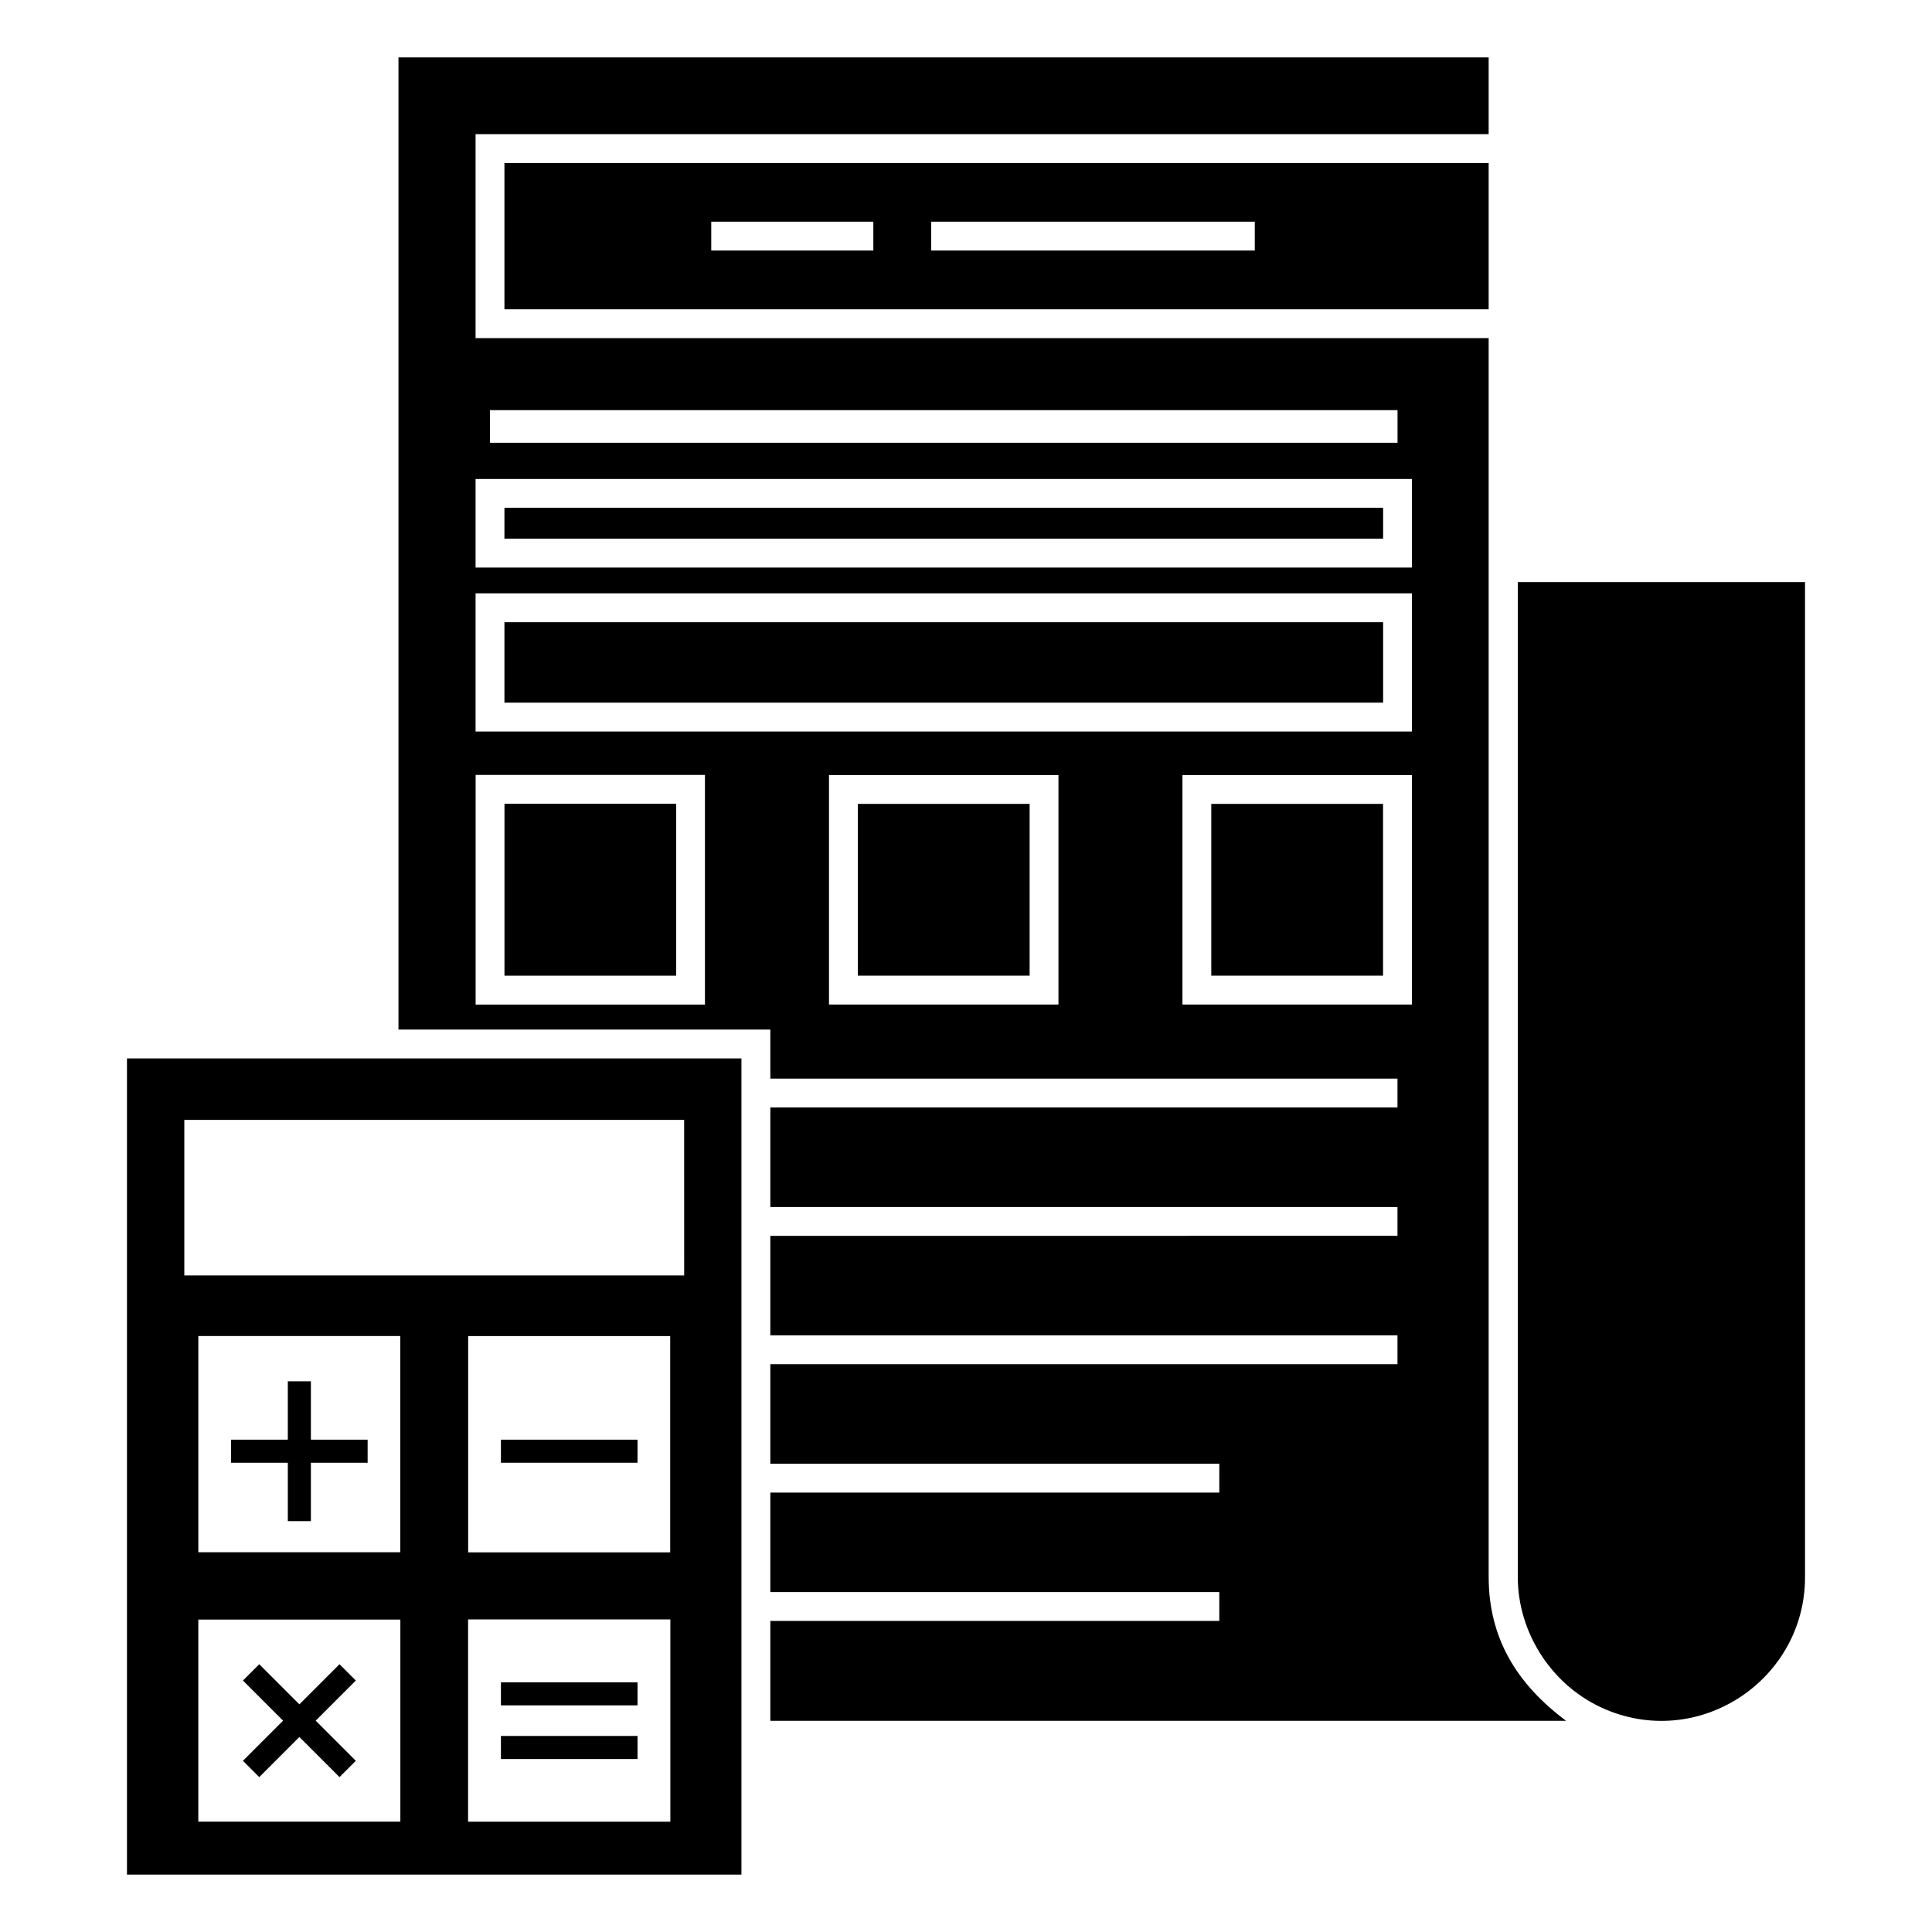 <?xml version="1.0" encoding="UTF-8"?>
<!-- Uploaded to: SVG Find, www.svgrepo.com, Generator: SVG Find Mixer Tools -->
<svg fill="#000000" width="800px" height="800px" version="1.1" viewBox="144 144 512 512" xmlns="http://www.w3.org/2000/svg">
 <g>
  <path d="m177.65 424.5v216.29h162.84v-216.29zm72.449 202.25h-53.543v-53.547h53.543zm-53.539-71.387v-57.305h53.523v57.305zm125.09 71.406h-53.602v-53.602h53.602zm-53.582-71.383v-57.316h53.543v57.316zm57.25-73.379h-132.47v-41.23h132.46z"/>
  <path d="m371.34 357.04h45.52v45.52h-45.52z"/>
  <path d="m238.3 610.63-4.324 4.324-10.637-10.637-10.637 10.637-4.324-4.324 10.637-10.637-10.637-10.637 4.324-4.324 10.637 10.637 10.637-10.637 4.324 4.324-10.637 10.637z"/>
  <path d="m465 357.04h45.52v45.52h-45.52z"/>
  <path d="m277.69 357h45.488v45.566h-45.488z"/>
  <path d="m312.95 610.16h-36.199v-6.113h36.199zm0-14.219h-36.199v-6.113h36.199z"/>
  <path d="m205.23 525.53h15.043v-15.469h6.113v15.469h15.039v6.113h-15.039v15.469l-6.109 0.004v-15.469h-15.047z"/>
  <path d="m276.75 525.53h36.199v6.113h-36.199z"/>
  <path d="m277.68 308.89h232.86v21.32h-232.86z"/>
  <path d="m538.51 225.96v-38.758h-260.83v38.762zm-147.73-23.203h85.75v7.644h-85.75zm-58.293 0h42.957v7.644h-42.957z"/>
  <path d="m546.23 298.26v263.7c0 14.59 8.93 29.016 23.375 35.098 25.121 10.551 52.746-8.09 52.746-35.098l-0.004-263.7z"/>
  <path d="m538.51 561.96v-328.35h-268.48v-54.051h268.48v-20.355h-288.91v257.65h98.547v12.996h166.2v7.644l-166.2 0.004v26.371l166.2-0.004v7.644l-166.2 0.004v26.375l166.2-0.004v7.644l-166.2 0.004v26.375h118.98v7.644h-118.98v26.371h118.98v7.644h-118.98v26.473l210.89-0.004c-13.109-9.758-20.52-21.988-20.52-38.074zm-264.66-309.26h240.51v8.641h-240.51zm56.969 157.52h-60.777v-60.855h60.777zm93.684-0.012h-60.812v-60.812h60.812zm93.668 0h-60.812v-60.812h60.812zm0.012-72.348h-248.15v-36.609h248.15zm0-43.453h-248.15v-23.477h248.15z"/>
  <path d="m277.68 278.57h232.86v8.188h-232.86z"/>
 </g>
</svg>